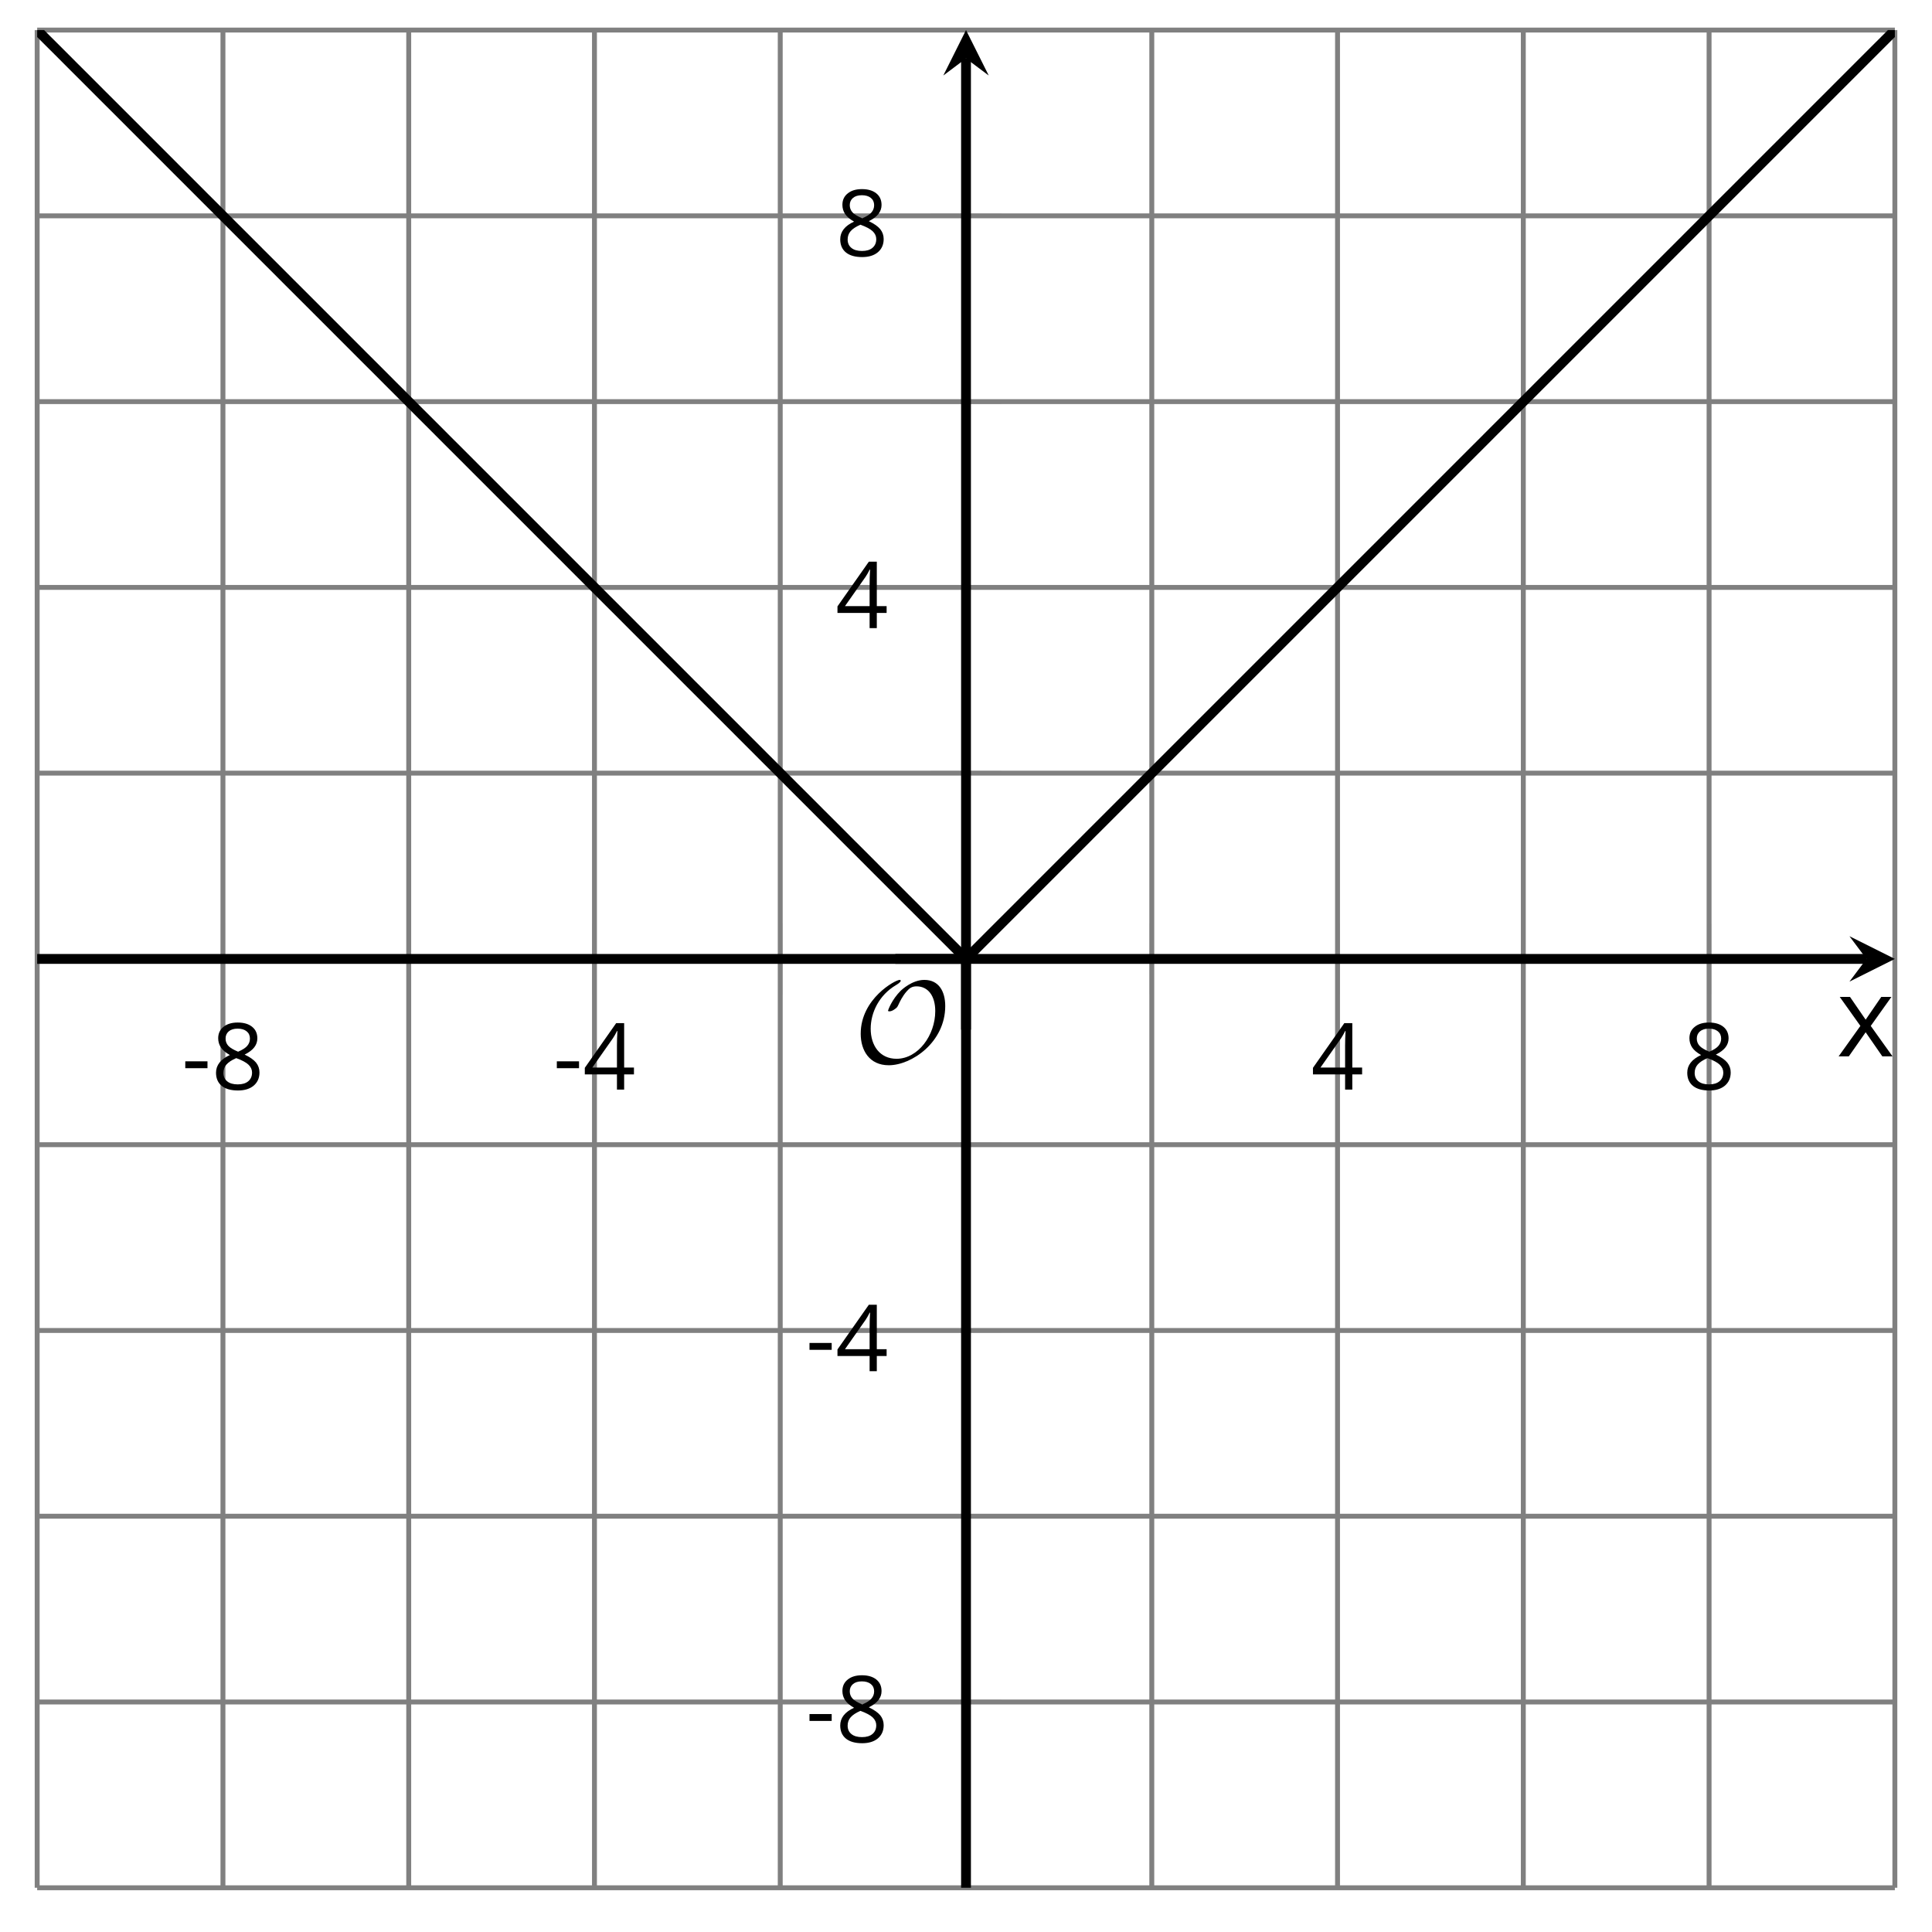 <?xml version='1.0' encoding='UTF-8'?>
<!-- This file was generated by dvisvgm 2.1.3 -->
<svg height='196.739pt' version='1.1' viewBox='-72 -72 196.739 196.739' width='196.739pt' xmlns='http://www.w3.org/2000/svg' xmlns:xlink='http://www.w3.org/1999/xlink'>
<defs>
<clipPath id='clip1'>
<path d='M-68.215 120.234H120.957V-68.938H-68.215Z'/>
</clipPath>
<path d='M9.289 -5.762C9.289 -7.281 8.62 -8.428 7.161 -8.428C5.918 -8.428 4.866 -7.424 4.782 -7.352C3.826 -6.408 3.467 -5.332 3.467 -5.308C3.467 -5.236 3.527 -5.224 3.587 -5.224C3.814 -5.224 4.005 -5.344 4.184 -5.475C4.399 -5.631 4.411 -5.667 4.543 -5.942C4.651 -6.181 4.926 -6.767 5.368 -7.269C5.655 -7.592 5.894 -7.771 6.372 -7.771C7.532 -7.771 8.273 -6.814 8.273 -5.248C8.273 -2.809 6.539 -0.395 4.328 -0.395C2.63 -0.395 1.698 -1.745 1.698 -3.455C1.698 -5.081 2.534 -6.874 4.28 -7.902C4.399 -7.974 4.758 -8.189 4.758 -8.345C4.758 -8.428 4.663 -8.428 4.639 -8.428C4.22 -8.428 0.681 -6.528 0.681 -2.941C0.681 -1.267 1.554 0.263 3.539 0.263C5.87 0.263 9.289 -2.08 9.289 -5.762Z' id='g0-79'/>
<path d='M0.387 -2.178H2.647V-2.878H0.387V-2.178Z' id='g2-13'/>
<path d='M5.203 -1.547V-2.242H4.204V-6.768H3.393L0.198 -2.215V-1.547H3.471V0H4.204V-1.547H5.203ZM3.471 -2.242H0.962L3.066 -5.235C3.195 -5.428 3.333 -5.672 3.481 -5.967H3.518C3.485 -5.414 3.471 -4.917 3.471 -4.48V-2.242Z' id='g2-20'/>
<path d='M2.689 -6.828C2.086 -6.828 1.602 -6.685 1.243 -6.39C0.879 -6.105 0.7 -5.714 0.7 -5.226C0.7 -4.88 0.792 -4.572 0.976 -4.291C1.16 -4.015 1.464 -3.757 1.888 -3.518C0.948 -3.089 0.479 -2.486 0.479 -1.717C0.479 -1.142 0.672 -0.695 1.059 -0.378C1.446 -0.064 1.998 0.092 2.716 0.092C3.393 0.092 3.927 -0.074 4.319 -0.405C4.71 -0.741 4.903 -1.188 4.903 -1.745C4.903 -2.122 4.788 -2.454 4.558 -2.744C4.328 -3.029 3.941 -3.301 3.393 -3.564C3.844 -3.789 4.171 -4.038 4.378 -4.309S4.687 -4.885 4.687 -5.216C4.687 -5.718 4.507 -6.114 4.148 -6.4S3.301 -6.828 2.689 -6.828ZM1.234 -1.699C1.234 -2.03 1.335 -2.316 1.542 -2.551C1.75 -2.79 2.081 -3.006 2.537 -3.204C3.131 -2.988 3.55 -2.762 3.789 -2.532C4.029 -2.297 4.148 -2.035 4.148 -1.736C4.148 -1.363 4.019 -1.068 3.766 -0.852S3.154 -0.529 2.698 -0.529C2.233 -0.529 1.874 -0.631 1.621 -0.838C1.363 -1.045 1.234 -1.331 1.234 -1.699ZM2.68 -6.206C3.071 -6.206 3.375 -6.114 3.6 -5.93C3.821 -5.75 3.932 -5.502 3.932 -5.193C3.932 -4.913 3.84 -4.664 3.656 -4.452C3.476 -4.24 3.163 -4.042 2.726 -3.858C2.238 -4.061 1.901 -4.263 1.722 -4.466S1.45 -4.913 1.45 -5.193C1.45 -5.502 1.561 -5.746 1.777 -5.93S2.297 -6.206 2.68 -6.206Z' id='g2-24'/>
<path d='M2.026 -2.583L0.18 0H1.045L2.472 -2.044L3.886 0H4.751L2.905 -2.583L4.659 -5.046H3.798L2.472 -3.112L1.142 -5.046H0.272L2.026 -2.583Z' id='g2-88'/>
<use id='g7-88' transform='scale(1.2)' xlink:href='#g2-88'/>
</defs>
<g id='page1'>
<path d='M-68.215 120.234V-68.938M-49.297 120.234V-68.938M-30.379 120.234V-68.938M-11.465 120.234V-68.938M7.453 120.234V-68.938M45.289 120.234V-68.938M64.203 120.234V-68.938M83.121 120.234V-68.938M102.039 120.234V-68.938M120.957 120.234V-68.938' fill='none' stroke='#808080' stroke-linejoin='bevel' stroke-miterlimit='10.037' stroke-width='0.5'/>
<path d='M-68.215 120.234H120.957M-68.215 101.316H120.957M-68.215 82.398H120.957M-68.215 63.484H120.957M-68.215 44.566H120.957M-68.215 6.73H120.957M-68.215 -12.184H120.957M-68.215 -31.102H120.957M-68.215 -50.02H120.957M-68.215 -68.938H120.957' fill='none' stroke='#808080' stroke-linejoin='bevel' stroke-miterlimit='10.037' stroke-width='0.5'/>
<path d='M-68.215 29.25V22.047M-49.297 29.25V22.047M-30.379 29.25V22.047M-11.465 29.25V22.047M7.453 29.25V22.047M45.289 29.25V22.047M64.203 29.25V22.047M83.121 29.25V22.047M102.039 29.25V22.047M120.957 29.25V22.047' fill='none' stroke='#808080' stroke-linejoin='bevel' stroke-miterlimit='10.037' stroke-width='0.4'/>
<path d='M22.77 120.234H29.973M22.77 101.316H29.973M22.77 82.398H29.973M22.77 63.484H29.973M22.77 44.566H29.973M22.77 6.73H29.973M22.77 -12.184H29.973M22.77 -31.102H29.973M22.77 -50.02H29.973M22.77 -68.938H29.973' fill='none' stroke='#808080' stroke-linejoin='bevel' stroke-miterlimit='10.037' stroke-width='0.4'/>
<path d='M-68.215 25.648H118.066' fill='none' stroke='#000000' stroke-linejoin='bevel' stroke-miterlimit='10.037' stroke-width='1'/>
<path d='M120.957 25.648L116.332 23.336L118.067 25.648L116.332 27.961'/>
<path d='M26.371 120.234V-66.047' fill='none' stroke='#000000' stroke-linejoin='bevel' stroke-miterlimit='10.037' stroke-width='1'/>
<path d='M26.371 -68.938L24.059 -64.312L26.371 -66.047L28.684 -64.312'/>
<g transform='matrix(1 0 0 1 10.91 -76.775)'>
<use x='-64.429' xlink:href='#g2-13' y='115.729'/>
<use x='-61.391' xlink:href='#g2-24' y='115.729'/>
</g>
<g transform='matrix(1 0 0 1 48.745 -76.775)'>
<use x='-64.429' xlink:href='#g2-13' y='115.729'/>
<use x='-61.391' xlink:href='#g2-20' y='115.729'/>
</g>
<g transform='matrix(1 0 0 1 125.932 -76.775)'>
<use x='-64.429' xlink:href='#g2-20' y='115.729'/>
</g>
<g transform='matrix(1 0 0 1 163.766 -76.775)'>
<use x='-64.429' xlink:href='#g2-24' y='115.729'/>
</g>
<g transform='matrix(1 0 0 1 74.474 -10.306)'>
<use x='-64.429' xlink:href='#g2-13' y='115.729'/>
<use x='-61.391' xlink:href='#g2-24' y='115.729'/>
</g>
<g transform='matrix(1 0 0 1 74.474 -48.096)'>
<use x='-64.429' xlink:href='#g2-13' y='115.729'/>
<use x='-61.391' xlink:href='#g2-20' y='115.729'/>
</g>
<g transform='matrix(1 0 0 1 77.512 -123.764)'>
<use x='-64.429' xlink:href='#g2-20' y='115.729'/>
</g>
<g transform='matrix(1 0 0 1 77.512 -161.643)'>
<use x='-64.429' xlink:href='#g2-24' y='115.729'/>
</g>
<path clip-path='url(#clip1)' d='M-68.215 -68.938L-67.266 -67.984L-66.312 -67.035L-65.363 -66.086L-64.414 -65.133L-63.461 -64.184L-62.512 -63.234L-61.562 -62.281L-60.609 -61.332L-59.66 -60.383L-58.707 -59.43L-57.758 -58.48L-56.809 -57.531L-55.855 -56.578L-54.906 -55.629L-53.957 -54.676L-53.004 -53.727L-52.055 -52.777L-51.105 -51.824L-50.152 -50.875L-49.203 -49.926L-48.254 -48.973L-47.301 -48.023L-46.352 -47.074L-45.402 -46.121L-44.449 -45.172L-43.5 -44.223L-42.551 -43.27L-41.598 -42.32L-40.648 -41.371L-39.695 -40.418L-38.746 -39.469L-37.797 -38.52L-36.844 -37.566L-35.895 -36.617L-34.945 -35.664L-33.992 -34.715L-33.043 -33.766L-32.094 -32.813L-31.141 -31.863L-30.191 -30.914L-29.242 -29.961L-28.289 -29.012L-27.34 -28.063L-26.391 -27.109L-25.438 -26.16L-24.488 -25.211L-23.539 -24.258L-22.586 -23.309L-21.637 -22.359L-20.688 -21.406L-19.734 -20.457L-18.785 -19.508L-17.832 -18.555L-16.883 -17.605L-15.934 -16.656L-14.98 -15.703L-14.031 -14.754L-13.082 -13.801L-12.129 -12.852L-11.18 -11.902L-10.23 -10.949L-9.277 -10L-8.328 -9.051L-7.379 -8.098L-6.426 -7.148L-5.476 -6.199L-4.527 -5.246L-3.574 -4.297L-2.625 -3.348L-1.676 -2.395L-0.723 -1.445L0.227 -0.496L1.18 0.457L2.129 1.406L3.078 2.355L4.031 3.309L4.981 4.258L5.93 5.211L6.883 6.16L7.832 7.109L8.781 8.062L9.734 9.012L10.684 9.961L11.633 10.914L12.586 11.863L13.535 12.812L14.484 13.766L15.438 14.715L16.387 15.664L17.336 16.617L18.289 17.566L19.238 18.516L20.188 19.469L21.141 20.418L22.09 21.367L23.043 22.32L23.992 23.27L24.941 24.219L25.895 25.172L26.844 25.176L27.793 24.227L28.746 23.273L29.695 22.324L30.645 21.375L31.598 20.422L32.546 19.473L33.496 18.523L34.449 17.57L35.398 16.621L36.347 15.672L37.3 14.719L38.25 13.77L39.199 12.816L40.152 11.867L41.101 10.918L42.054 9.965L43.004 9.016L43.953 8.066L44.906 7.113L45.855 6.164L46.804 5.215L47.757 4.262L48.707 3.312L49.656 2.363L50.609 1.41L51.558 0.461L52.507 -0.488L53.461 -1.441L54.41 -2.391L55.359 -3.34L56.312 -4.293L57.261 -5.242L58.211 -6.191L59.164 -7.145L60.113 -8.094L61.066 -9.047L62.015 -9.996L62.964 -10.945L63.918 -11.898L64.867 -12.848L65.816 -13.797L66.769 -14.75L67.718 -15.699L68.668 -16.648L69.621 -17.602L70.57 -18.551L71.519 -19.5L72.472 -20.453L73.422 -21.402L74.371 -22.352L75.324 -23.305L76.273 -24.254L77.222 -25.203L78.175 -26.156L79.125 -27.105L80.074 -28.059L81.027 -29.008L81.976 -29.957L82.929 -30.91L83.879 -31.859L84.828 -32.809L85.781 -33.762L86.73 -34.711L87.679 -35.66L88.632 -36.613L89.582 -37.563L90.531 -38.512L91.484 -39.465L92.433 -40.414L93.382 -41.363L94.336 -42.316L95.285 -43.266L96.234 -44.215L97.187 -45.168L98.136 -46.117L99.086 -47.066L100.039 -48.02L100.988 -48.969L101.937 -49.922L102.89 -50.871L103.839 -51.82L104.793 -52.773L105.742 -53.723L106.691 -54.672L107.644 -55.625L108.593 -56.574L109.543 -57.523L110.496 -58.477L111.445 -59.426L112.394 -60.375L113.347 -61.328L114.297 -62.277L115.246 -63.227L116.199 -64.18L117.148 -65.129L118.097 -66.078L119.05 -67.031L120 -67.98L120.949 -68.93' fill='none' stroke='#000000' stroke-linejoin='bevel' stroke-miterlimit='10.037' stroke-width='1'/>
<g transform='matrix(1 0 0 1 79.395 -79.516)'>
<use x='-64.429' xlink:href='#g0-79' y='115.729'/>
</g>
<path d='M26.371 32.848V25.648' fill='none' stroke='#000000' stroke-linejoin='bevel' stroke-miterlimit='10.037' stroke-width='1'/>
<path d='M19.172 25.648H26.371' fill='none' stroke='#000000' stroke-linejoin='bevel' stroke-miterlimit='10.037' stroke-width='1'/>
<g transform='matrix(1 0 0 1 179.445 -80.159)'>
<use x='-64.429' xlink:href='#g7-88' y='115.729'/>
</g>
</g>
</svg>